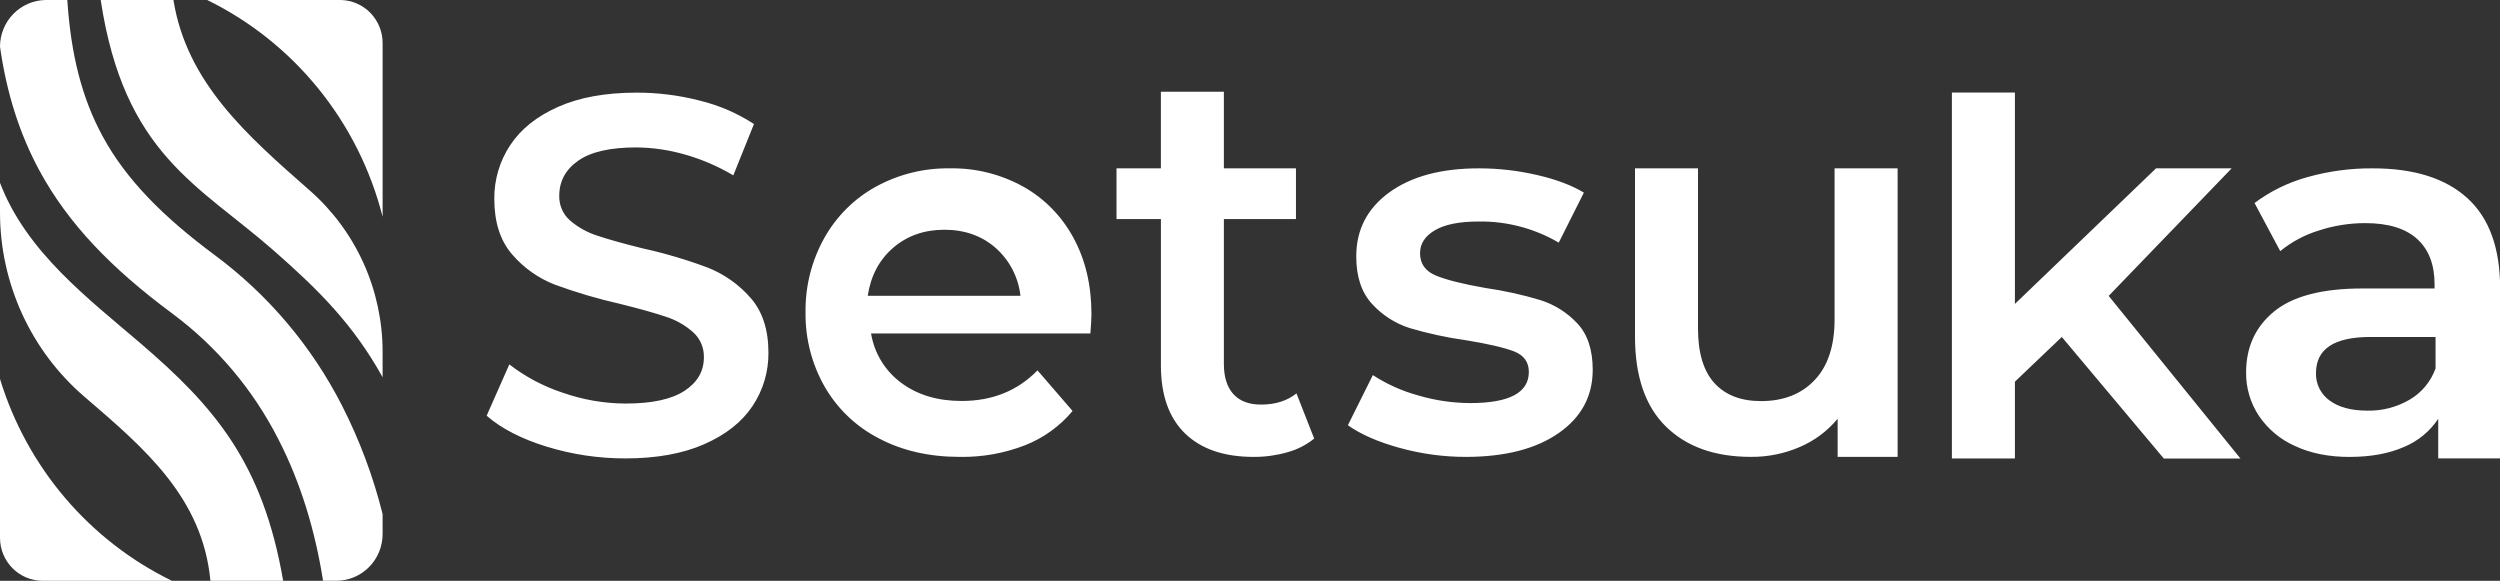 <svg width="198" height="46" viewBox="0 0 198 46" fill="none" xmlns="http://www.w3.org/2000/svg">
<rect x="0" y="0" width="198" height="46" fill="#333333" stroke="none"/>
<g clip-path="url(#clip0_2032_18965)">
<path d="M5.331 0C5.614 4.339 6.499 7.794 8.123 10.784C9.976 14.198 12.869 17.133 16.996 20.196C21.235 23.336 24.692 27.425 27.097 32.141C28.485 34.867 29.56 37.743 30.302 40.714V42.294C30.303 42.78 30.208 43.261 30.024 43.711C29.839 44.16 29.569 44.568 29.228 44.912C28.887 45.255 28.483 45.528 28.037 45.714C27.592 45.9 27.114 45.996 26.632 45.996H25.586C24.971 42.112 23.851 38.29 22.038 34.771C20.038 30.844 17.161 27.439 13.633 24.823C8.844 21.271 5.431 17.757 3.132 13.529C1.556 10.612 0.533 7.418 0 3.7C0 2.734 0.375 1.806 1.044 1.115C1.714 0.424 2.625 0.024 3.583 0L5.331 0Z" fill="white"/>
<path d="M16.666 46C16.045 39.447 11.513 35.561 6.767 31.49L6.697 31.431C4.597 29.63 2.911 27.39 1.754 24.866C0.598 22.342 -0.001 19.596 4.01707e-07 16.816V14.475C2.075 19.943 7.024 23.671 11.13 27.192C17.023 32.241 20.816 36.678 22.427 46H16.666Z" fill="white"/>
<path d="M13.736 0C14.78 6.535 19.571 10.731 24.471 15.031L24.531 15.084C26.344 16.675 27.797 18.64 28.793 20.845C29.788 23.051 30.303 25.446 30.302 27.869V29.878C27.986 25.71 25.29 23.016 21.705 19.867C15.71 14.612 9.832 12.223 7.975 0H13.736Z" fill="white"/>
<path fill-rule="evenodd" clip-rule="evenodd" d="M16.411 0C19.824 1.674 22.834 4.076 25.233 7.041C27.632 10.005 29.362 13.46 30.303 17.167V3.408C30.303 2.519 29.958 1.666 29.343 1.029C28.728 0.393 27.891 0.024 27.01 0L16.411 0Z" fill="white"/>
<path fill-rule="evenodd" clip-rule="evenodd" d="M13.616 46C10.378 44.422 7.498 42.187 5.156 39.437C2.813 36.686 1.058 33.478 0 30.014L0 42.592C0 43.496 0.356 44.363 0.99 45.002C1.624 45.641 2.484 46 3.381 46H13.616Z" fill="white"/>
<path d="M187.506 32.523C188.675 32.546 189.827 32.246 190.838 31.657C191.792 31.102 192.521 30.226 192.896 29.182V26.688H187.738C184.863 26.688 183.426 27.64 183.426 29.545C183.413 29.969 183.505 30.389 183.693 30.768C183.881 31.147 184.159 31.473 184.503 31.718C185.223 32.255 186.221 32.523 187.499 32.523M187.927 13.333C191.186 13.333 193.681 14.118 195.409 15.686C197.138 17.255 198.005 19.63 198.01 22.812V36.306H193.108V33.169C192.441 34.169 191.493 34.948 190.385 35.404C189.21 35.919 187.794 36.18 186.135 36.188C184.477 36.196 183.026 35.91 181.782 35.331C180.621 34.822 179.625 33.994 178.909 32.941C178.231 31.922 177.876 30.719 177.892 29.492C177.892 27.487 178.632 25.878 180.111 24.667C181.591 23.455 183.919 22.848 187.096 22.847H192.818V22.514C192.818 20.953 192.355 19.755 191.43 18.919C190.504 18.084 189.131 17.668 187.312 17.671C186.066 17.672 184.828 17.87 183.643 18.259C182.533 18.599 181.498 19.152 180.595 19.888L178.559 16.078C179.816 15.139 181.235 14.444 182.745 14.029C184.431 13.554 186.175 13.319 187.927 13.333ZM163.294 26.688L159.581 30.229V36.308H154.59V7.331H159.581V24.07L170.759 13.333H176.748L167.007 23.435L177.443 36.314H171.374L163.294 26.688ZM150.291 13.333V36.186H145.541V33.167C144.732 34.14 143.706 34.905 142.546 35.4C141.323 35.929 140.004 36.196 138.673 36.184C135.82 36.184 133.578 35.386 131.947 33.788C130.316 32.191 129.497 29.823 129.492 26.686V13.333H134.481V26.012C134.481 27.942 134.914 29.384 135.779 30.337C136.644 31.29 137.876 31.767 139.474 31.767C141.259 31.767 142.676 31.21 143.726 30.096C144.777 28.982 145.301 27.376 145.298 25.278V13.333H150.291ZM116.122 36.186C114.343 36.189 112.572 35.949 110.856 35.474C109.143 35.003 107.775 34.404 106.752 33.678L108.73 29.708C109.836 30.427 111.045 30.97 112.315 31.316C113.655 31.713 115.044 31.918 116.441 31.924C119.537 31.924 121.085 31.101 121.084 29.457C121.084 28.672 120.69 28.129 119.903 27.827C119.116 27.525 117.855 27.233 116.122 26.949C114.614 26.741 113.124 26.419 111.664 25.988C110.521 25.628 109.492 24.972 108.68 24.086C107.836 23.18 107.414 21.919 107.416 20.304C107.416 18.186 108.293 16.494 110.047 15.227C111.802 13.961 114.17 13.329 117.153 13.333C118.687 13.335 120.216 13.51 121.712 13.855C123.233 14.204 124.477 14.671 125.443 15.255L123.453 19.216C121.528 18.089 119.335 17.511 117.11 17.543C115.59 17.543 114.437 17.773 113.65 18.233C112.862 18.693 112.468 19.299 112.467 20.051C112.467 20.889 112.888 21.481 113.731 21.827C114.574 22.174 115.88 22.501 117.649 22.808C119.121 23.02 120.576 23.341 122.002 23.769C123.114 24.12 124.119 24.753 124.919 25.608C125.735 26.473 126.143 27.699 126.143 29.286C126.143 31.378 125.244 33.049 123.447 34.3C121.65 35.551 119.208 36.18 116.122 36.186ZM104.084 34.737C103.452 35.243 102.724 35.613 101.944 35.824C101.08 36.069 100.186 36.191 99.289 36.186C96.947 36.186 95.138 35.569 93.86 34.333C92.583 33.098 91.944 31.301 91.944 28.941V17.349H88.428V13.333H91.942V7.265H96.931V13.333H102.64V17.349H96.931V28.823C96.931 29.869 97.184 30.668 97.69 31.22C98.196 31.771 98.928 32.046 99.886 32.043C101.005 32.043 101.937 31.748 102.681 31.159L104.084 34.737ZM74.793 18.196C73.196 18.196 71.846 18.672 70.741 19.623C69.636 20.575 68.964 21.843 68.724 23.427H80.82C80.658 21.965 79.961 20.617 78.866 19.645C77.769 18.679 76.411 18.196 74.793 18.196ZM86.442 24.863C86.442 25.224 86.412 25.739 86.358 26.408H68.987C69.244 27.974 70.1 29.377 71.371 30.316C72.657 31.276 74.254 31.757 76.16 31.757C78.591 31.757 80.595 30.949 82.17 29.333L84.948 32.549C83.936 33.759 82.64 34.694 81.176 35.267C79.537 35.901 77.792 36.213 76.035 36.186C73.602 36.186 71.462 35.699 69.617 34.724C67.828 33.808 66.338 32.393 65.326 30.647C64.297 28.851 63.769 26.807 63.799 24.733C63.77 22.679 64.28 20.654 65.277 18.863C66.234 17.146 67.649 15.734 69.362 14.788C71.166 13.799 73.194 13.298 75.248 13.333C77.267 13.299 79.26 13.796 81.03 14.774C82.712 15.715 84.092 17.12 85.01 18.823C85.963 20.563 86.44 22.576 86.442 24.861V24.863ZM49.561 36.306C47.444 36.312 45.339 36 43.313 35.38C41.303 34.762 39.713 33.944 38.542 32.925L40.339 28.861C41.605 29.839 43.027 30.594 44.543 31.094C46.156 31.663 47.852 31.956 49.561 31.961C51.636 31.961 53.186 31.625 54.212 30.955C55.237 30.284 55.749 29.399 55.748 28.3C55.758 27.925 55.687 27.552 55.538 27.208C55.39 26.864 55.169 26.556 54.89 26.308C54.258 25.749 53.516 25.33 52.712 25.078C51.833 24.782 50.635 24.446 49.117 24.07C47.367 23.675 45.645 23.167 43.959 22.549C42.65 22.045 41.485 21.223 40.567 20.155C39.621 19.069 39.149 17.6 39.149 15.749C39.135 14.238 39.573 12.758 40.405 11.502C41.244 10.227 42.509 9.215 44.198 8.465C45.888 7.714 47.958 7.338 50.407 7.337C52.103 7.334 53.792 7.547 55.435 7.972C56.955 8.343 58.401 8.968 59.714 9.823L58.078 13.888C56.876 13.174 55.588 12.62 54.245 12.239C52.986 11.874 51.684 11.684 50.374 11.676C48.324 11.676 46.8 12.025 45.801 12.722C44.803 13.418 44.299 14.341 44.292 15.49C44.281 15.863 44.352 16.233 44.5 16.574C44.648 16.915 44.87 17.219 45.149 17.463C45.787 18.009 46.527 18.42 47.326 18.671C48.203 18.965 49.4 19.3 50.919 19.676C52.655 20.058 54.362 20.562 56.028 21.186C57.341 21.699 58.512 22.523 59.442 23.588C60.387 24.66 60.86 26.109 60.86 27.935C60.874 29.438 60.435 30.91 59.601 32.157C58.764 33.417 57.493 34.423 55.789 35.174C54.085 35.926 52.009 36.303 49.561 36.306Z" fill="white"/>
</g>
<defs>
<clipPath id="clip0_2032_18965">
<rect width="198" height="46" fill="white"/>
</clipPath>
</defs>
</svg>
